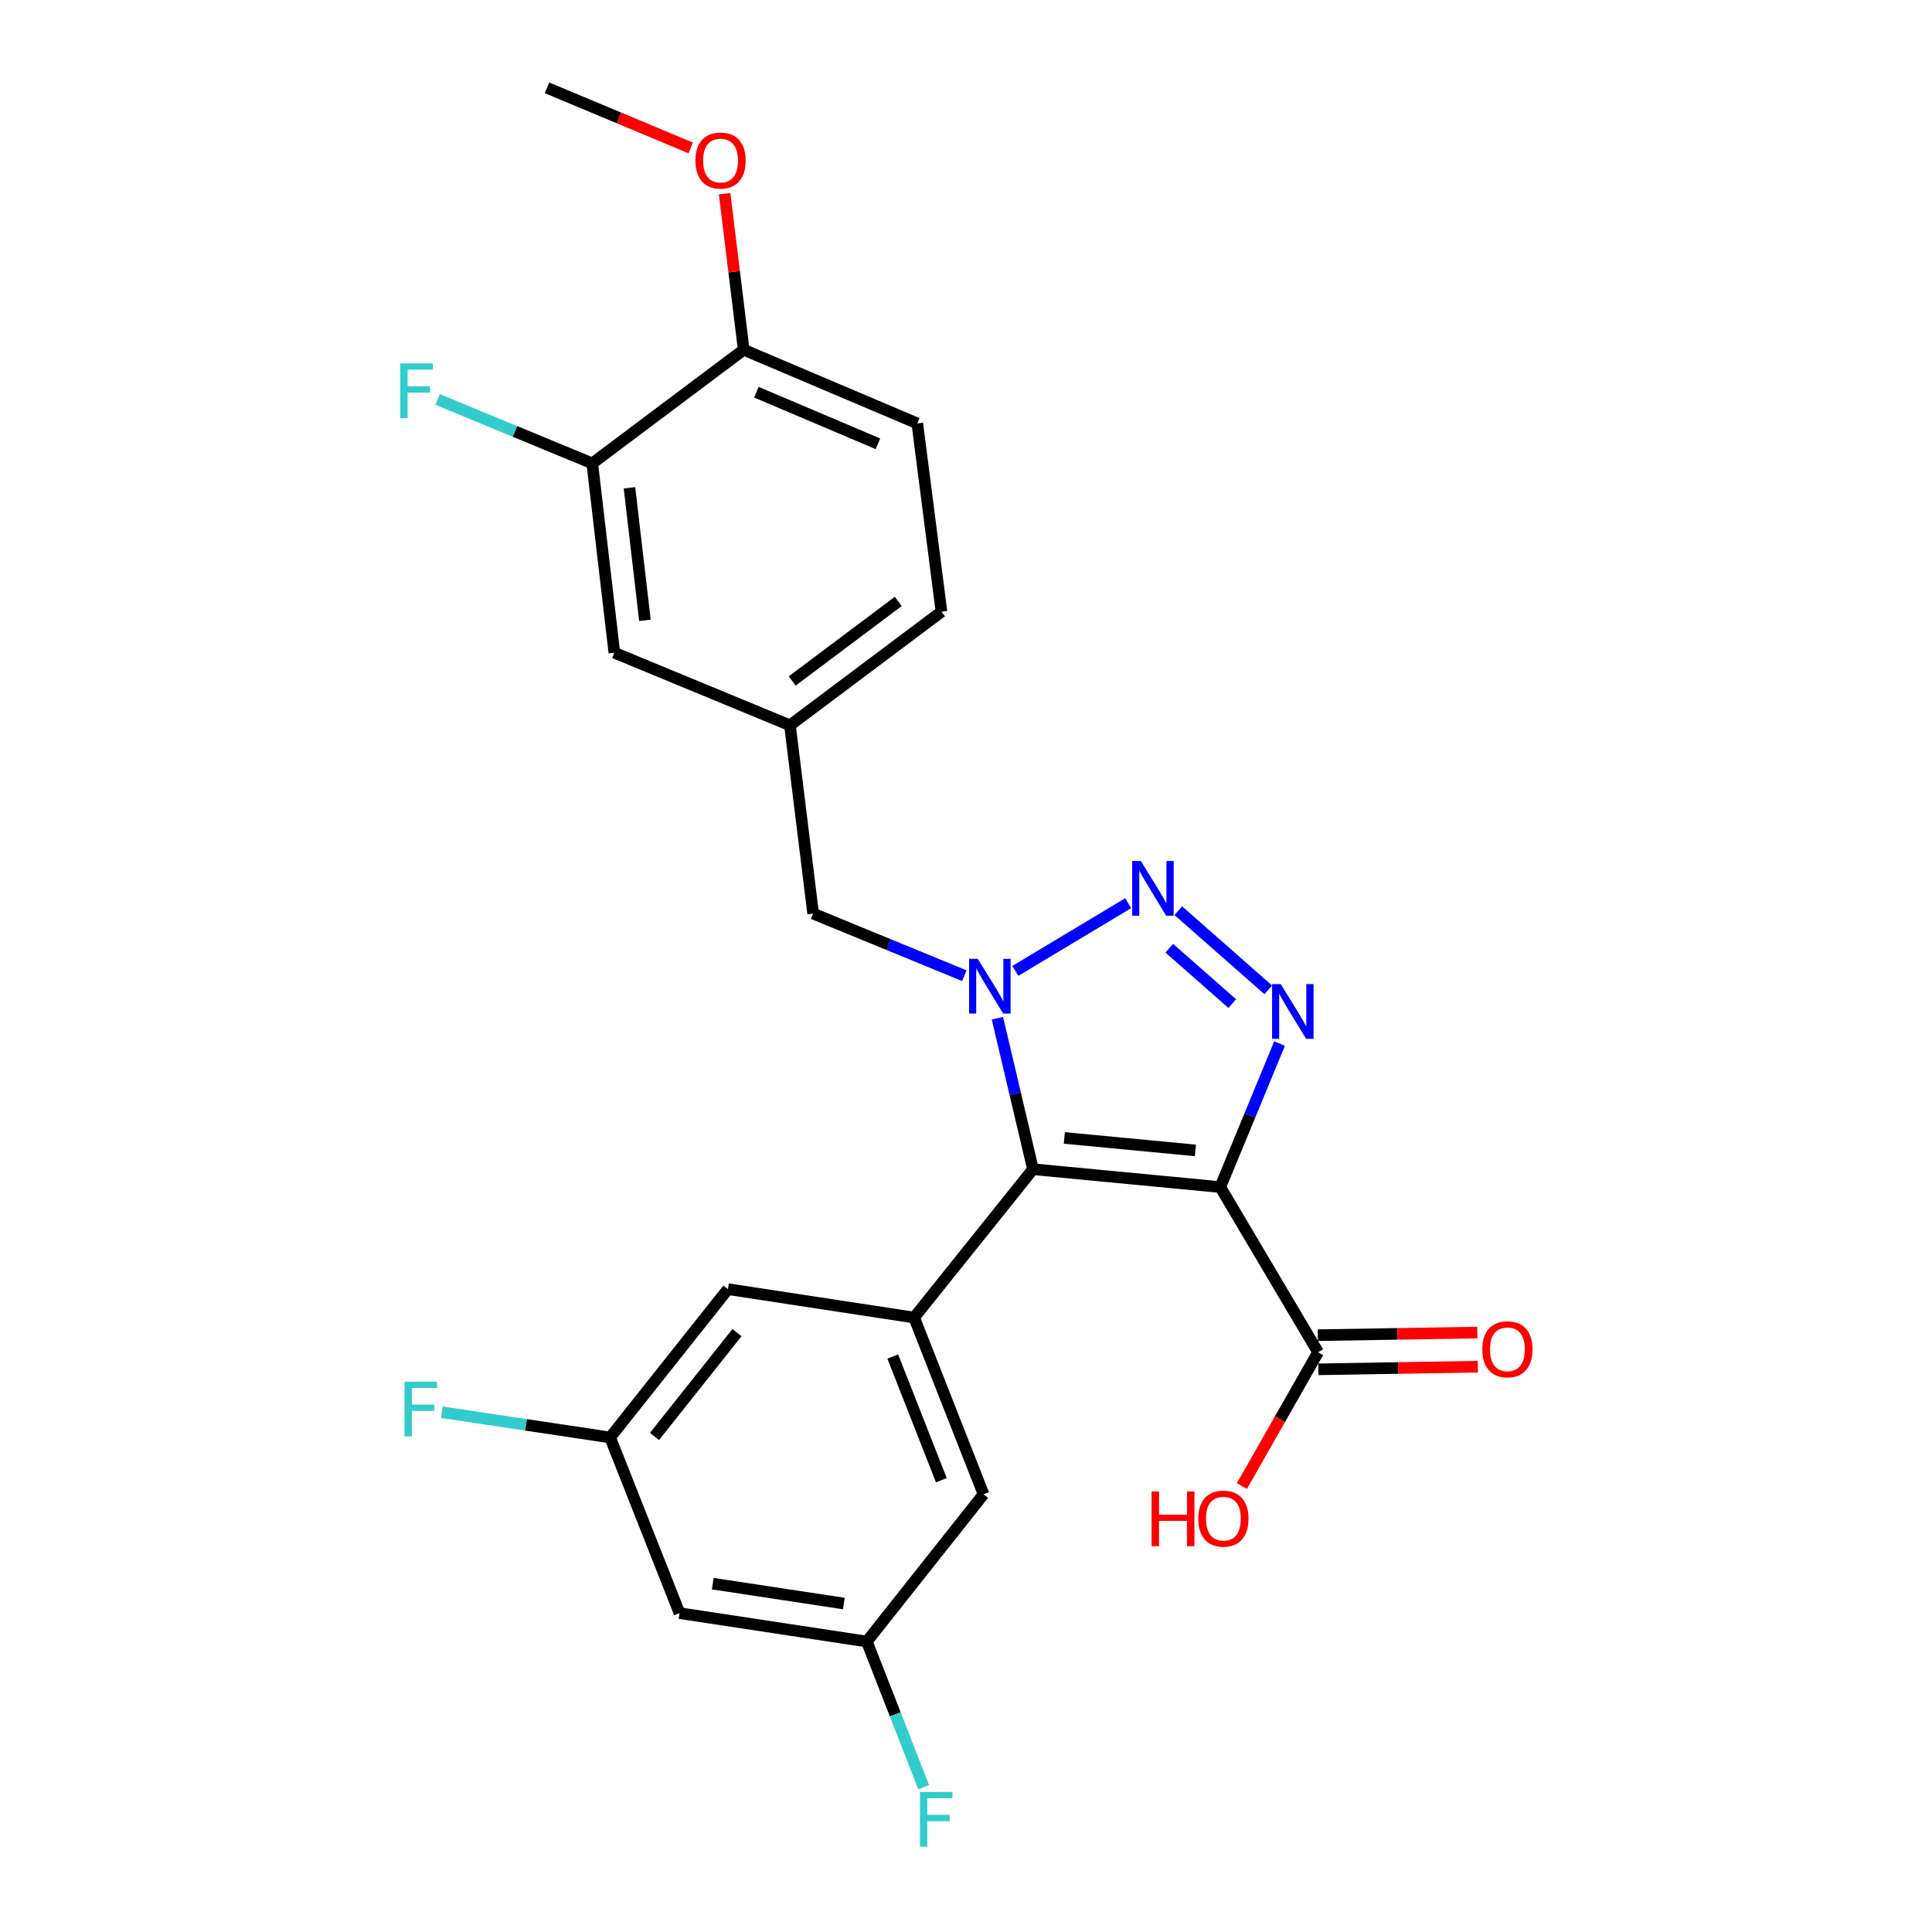 <?xml version='1.0' encoding='iso-8859-1'?>
<svg version='1.1' baseProfile='full'
              xmlns='http://www.w3.org/2000/svg'
                      xmlns:rdkit='http://www.rdkit.org/xml'
                      xmlns:xlink='http://www.w3.org/1999/xlink'
                  xml:space='preserve'
width='1000px' height='1000px' viewBox='0 0 1000 1000'>
<!-- END OF HEADER -->
<rect style='opacity:1.0;fill:#FFFFFF;stroke:none' width='1000' height='1000' x='0' y='0'> </rect>
<path class='bond-0' d='M 631.609,614.428 L 534.673,605.183' style='fill:none;fill-rule:evenodd;stroke:#000000;stroke-width:6px;stroke-linecap:butt;stroke-linejoin:miter;stroke-opacity:1' />
<path class='bond-0' d='M 618.746,595.455 L 550.891,588.984' style='fill:none;fill-rule:evenodd;stroke:#000000;stroke-width:6px;stroke-linecap:butt;stroke-linejoin:miter;stroke-opacity:1' />
<path class='bond-3' d='M 631.609,614.428 L 646.951,577.287' style='fill:none;fill-rule:evenodd;stroke:#000000;stroke-width:6px;stroke-linecap:butt;stroke-linejoin:miter;stroke-opacity:1' />
<path class='bond-3' d='M 646.951,577.287 L 662.293,540.147' style='fill:none;fill-rule:evenodd;stroke:#0000FF;stroke-width:6px;stroke-linecap:butt;stroke-linejoin:miter;stroke-opacity:1' />
<path class='bond-5' d='M 631.609,614.428 L 682.241,699.92' style='fill:none;fill-rule:evenodd;stroke:#000000;stroke-width:6px;stroke-linecap:butt;stroke-linejoin:miter;stroke-opacity:1' />
<path class='bond-1' d='M 534.673,605.183 L 525.465,566.111' style='fill:none;fill-rule:evenodd;stroke:#000000;stroke-width:6px;stroke-linecap:butt;stroke-linejoin:miter;stroke-opacity:1' />
<path class='bond-1' d='M 525.465,566.111 L 516.256,527.039' style='fill:none;fill-rule:evenodd;stroke:#0000FF;stroke-width:6px;stroke-linecap:butt;stroke-linejoin:miter;stroke-opacity:1' />
<path class='bond-4' d='M 534.673,605.183 L 473.147,681.96' style='fill:none;fill-rule:evenodd;stroke:#000000;stroke-width:6px;stroke-linecap:butt;stroke-linejoin:miter;stroke-opacity:1' />
<path class='bond-6' d='M 499.133,505.017 L 460.005,488.942' style='fill:none;fill-rule:evenodd;stroke:#0000FF;stroke-width:6px;stroke-linecap:butt;stroke-linejoin:miter;stroke-opacity:1' />
<path class='bond-6' d='M 460.005,488.942 L 420.876,472.867' style='fill:none;fill-rule:evenodd;stroke:#000000;stroke-width:6px;stroke-linecap:butt;stroke-linejoin:miter;stroke-opacity:1' />
<path class='bond-25' d='M 525.546,502.527 L 583.933,467.502' style='fill:none;fill-rule:evenodd;stroke:#0000FF;stroke-width:6px;stroke-linecap:butt;stroke-linejoin:miter;stroke-opacity:1' />
<path class='bond-2' d='M 609.9,471.386 L 656.445,512.341' style='fill:none;fill-rule:evenodd;stroke:#0000FF;stroke-width:6px;stroke-linecap:butt;stroke-linejoin:miter;stroke-opacity:1' />
<path class='bond-2' d='M 605.212,490.791 L 637.793,519.46' style='fill:none;fill-rule:evenodd;stroke:#0000FF;stroke-width:6px;stroke-linecap:butt;stroke-linejoin:miter;stroke-opacity:1' />
<path class='bond-8' d='M 473.147,681.96 L 509.077,773.429' style='fill:none;fill-rule:evenodd;stroke:#000000;stroke-width:6px;stroke-linecap:butt;stroke-linejoin:miter;stroke-opacity:1' />
<path class='bond-8' d='M 462.094,702.139 L 487.245,766.167' style='fill:none;fill-rule:evenodd;stroke:#000000;stroke-width:6px;stroke-linecap:butt;stroke-linejoin:miter;stroke-opacity:1' />
<path class='bond-9' d='M 473.147,681.96 L 376.771,667.258' style='fill:none;fill-rule:evenodd;stroke:#000000;stroke-width:6px;stroke-linecap:butt;stroke-linejoin:miter;stroke-opacity:1' />
<path class='bond-16' d='M 682.386,708.752 L 723.658,708.074' style='fill:none;fill-rule:evenodd;stroke:#000000;stroke-width:6px;stroke-linecap:butt;stroke-linejoin:miter;stroke-opacity:1' />
<path class='bond-16' d='M 723.658,708.074 L 764.931,707.396' style='fill:none;fill-rule:evenodd;stroke:#FF0000;stroke-width:6px;stroke-linecap:butt;stroke-linejoin:miter;stroke-opacity:1' />
<path class='bond-16' d='M 682.096,691.088 L 723.368,690.41' style='fill:none;fill-rule:evenodd;stroke:#000000;stroke-width:6px;stroke-linecap:butt;stroke-linejoin:miter;stroke-opacity:1' />
<path class='bond-16' d='M 723.368,690.41 L 764.641,689.733' style='fill:none;fill-rule:evenodd;stroke:#FF0000;stroke-width:6px;stroke-linecap:butt;stroke-linejoin:miter;stroke-opacity:1' />
<path class='bond-18' d='M 682.241,699.92 L 662.518,734.548' style='fill:none;fill-rule:evenodd;stroke:#000000;stroke-width:6px;stroke-linecap:butt;stroke-linejoin:miter;stroke-opacity:1' />
<path class='bond-18' d='M 662.518,734.548 L 642.795,769.176' style='fill:none;fill-rule:evenodd;stroke:#FF0000;stroke-width:6px;stroke-linecap:butt;stroke-linejoin:miter;stroke-opacity:1' />
<path class='bond-14' d='M 420.876,472.867 L 408.883,375.421' style='fill:none;fill-rule:evenodd;stroke:#000000;stroke-width:6px;stroke-linecap:butt;stroke-linejoin:miter;stroke-opacity:1' />
<path class='bond-7' d='M 306.55,239.836 L 317.984,337.842' style='fill:none;fill-rule:evenodd;stroke:#000000;stroke-width:6px;stroke-linecap:butt;stroke-linejoin:miter;stroke-opacity:1' />
<path class='bond-7' d='M 325.812,252.49 L 333.815,321.094' style='fill:none;fill-rule:evenodd;stroke:#000000;stroke-width:6px;stroke-linecap:butt;stroke-linejoin:miter;stroke-opacity:1' />
<path class='bond-19' d='M 306.55,239.836 L 266.515,223.295' style='fill:none;fill-rule:evenodd;stroke:#000000;stroke-width:6px;stroke-linecap:butt;stroke-linejoin:miter;stroke-opacity:1' />
<path class='bond-19' d='M 266.515,223.295 L 226.481,206.753' style='fill:none;fill-rule:evenodd;stroke:#33CCCC;stroke-width:6px;stroke-linecap:butt;stroke-linejoin:miter;stroke-opacity:1' />
<path class='bond-27' d='M 306.55,239.836 L 384.937,181.029' style='fill:none;fill-rule:evenodd;stroke:#000000;stroke-width:6px;stroke-linecap:butt;stroke-linejoin:miter;stroke-opacity:1' />
<path class='bond-11' d='M 509.077,773.429 L 448.661,849.657' style='fill:none;fill-rule:evenodd;stroke:#000000;stroke-width:6px;stroke-linecap:butt;stroke-linejoin:miter;stroke-opacity:1' />
<path class='bond-10' d='M 376.771,667.258 L 315.795,744.025' style='fill:none;fill-rule:evenodd;stroke:#000000;stroke-width:6px;stroke-linecap:butt;stroke-linejoin:miter;stroke-opacity:1' />
<path class='bond-10' d='M 381.458,689.761 L 338.774,743.498' style='fill:none;fill-rule:evenodd;stroke:#000000;stroke-width:6px;stroke-linecap:butt;stroke-linejoin:miter;stroke-opacity:1' />
<path class='bond-15' d='M 315.795,744.025 L 351.725,834.955' style='fill:none;fill-rule:evenodd;stroke:#000000;stroke-width:6px;stroke-linecap:butt;stroke-linejoin:miter;stroke-opacity:1' />
<path class='bond-21' d='M 315.795,744.025 L 272.241,737.492' style='fill:none;fill-rule:evenodd;stroke:#000000;stroke-width:6px;stroke-linecap:butt;stroke-linejoin:miter;stroke-opacity:1' />
<path class='bond-21' d='M 272.241,737.492 L 228.687,730.958' style='fill:none;fill-rule:evenodd;stroke:#33CCCC;stroke-width:6px;stroke-linecap:butt;stroke-linejoin:miter;stroke-opacity:1' />
<path class='bond-22' d='M 448.661,849.657 L 463.379,887.351' style='fill:none;fill-rule:evenodd;stroke:#000000;stroke-width:6px;stroke-linecap:butt;stroke-linejoin:miter;stroke-opacity:1' />
<path class='bond-22' d='M 463.379,887.351 L 478.098,925.046' style='fill:none;fill-rule:evenodd;stroke:#33CCCC;stroke-width:6px;stroke-linecap:butt;stroke-linejoin:miter;stroke-opacity:1' />
<path class='bond-26' d='M 448.661,849.657 L 351.725,834.955' style='fill:none;fill-rule:evenodd;stroke:#000000;stroke-width:6px;stroke-linecap:butt;stroke-linejoin:miter;stroke-opacity:1' />
<path class='bond-26' d='M 436.769,829.985 L 368.914,819.694' style='fill:none;fill-rule:evenodd;stroke:#000000;stroke-width:6px;stroke-linecap:butt;stroke-linejoin:miter;stroke-opacity:1' />
<path class='bond-12' d='M 384.937,181.029 L 474.796,219.158' style='fill:none;fill-rule:evenodd;stroke:#000000;stroke-width:6px;stroke-linecap:butt;stroke-linejoin:miter;stroke-opacity:1' />
<path class='bond-12' d='M 391.515,203.011 L 454.417,229.701' style='fill:none;fill-rule:evenodd;stroke:#000000;stroke-width:6px;stroke-linecap:butt;stroke-linejoin:miter;stroke-opacity:1' />
<path class='bond-23' d='M 384.937,181.029 L 379.998,140.641' style='fill:none;fill-rule:evenodd;stroke:#000000;stroke-width:6px;stroke-linecap:butt;stroke-linejoin:miter;stroke-opacity:1' />
<path class='bond-23' d='M 379.998,140.641 L 375.06,100.252' style='fill:none;fill-rule:evenodd;stroke:#FF0000;stroke-width:6px;stroke-linecap:butt;stroke-linejoin:miter;stroke-opacity:1' />
<path class='bond-13' d='M 317.984,337.842 L 408.883,375.421' style='fill:none;fill-rule:evenodd;stroke:#000000;stroke-width:6px;stroke-linecap:butt;stroke-linejoin:miter;stroke-opacity:1' />
<path class='bond-20' d='M 408.883,375.421 L 487.3,316.613' style='fill:none;fill-rule:evenodd;stroke:#000000;stroke-width:6px;stroke-linecap:butt;stroke-linejoin:miter;stroke-opacity:1' />
<path class='bond-20' d='M 410.047,352.466 L 464.938,311.301' style='fill:none;fill-rule:evenodd;stroke:#000000;stroke-width:6px;stroke-linecap:butt;stroke-linejoin:miter;stroke-opacity:1' />
<path class='bond-17' d='M 474.796,219.158 L 487.3,316.613' style='fill:none;fill-rule:evenodd;stroke:#000000;stroke-width:6px;stroke-linecap:butt;stroke-linejoin:miter;stroke-opacity:1' />
<path class='bond-24' d='M 357.519,76.569 L 320.321,61.012' style='fill:none;fill-rule:evenodd;stroke:#FF0000;stroke-width:6px;stroke-linecap:butt;stroke-linejoin:miter;stroke-opacity:1' />
<path class='bond-24' d='M 320.321,61.012 L 283.123,45.455' style='fill:none;fill-rule:evenodd;stroke:#000000;stroke-width:6px;stroke-linecap:butt;stroke-linejoin:miter;stroke-opacity:1' />
<path  class='atom-2' d='M 506.086 496.285
L 515.366 511.285
Q 516.286 512.765, 517.766 515.445
Q 519.246 518.125, 519.326 518.285
L 519.326 496.285
L 523.086 496.285
L 523.086 524.605
L 519.206 524.605
L 509.246 508.205
Q 508.086 506.285, 506.846 504.085
Q 505.646 501.885, 505.286 501.205
L 505.286 524.605
L 501.606 524.605
L 501.606 496.285
L 506.086 496.285
' fill='#0000FF'/>
<path  class='atom-3' d='M 590.488 445.654
L 599.768 460.654
Q 600.688 462.134, 602.168 464.814
Q 603.648 467.494, 603.728 467.654
L 603.728 445.654
L 607.488 445.654
L 607.488 473.974
L 603.608 473.974
L 593.648 457.574
Q 592.488 455.654, 591.248 453.454
Q 590.048 451.254, 589.688 450.574
L 589.688 473.974
L 586.008 473.974
L 586.008 445.654
L 590.488 445.654
' fill='#0000FF'/>
<path  class='atom-4' d='M 662.898 509.368
L 672.178 524.368
Q 673.098 525.848, 674.578 528.528
Q 676.058 531.208, 676.138 531.368
L 676.138 509.368
L 679.898 509.368
L 679.898 537.688
L 676.018 537.688
L 666.058 521.288
Q 664.898 519.368, 663.658 517.168
Q 662.458 514.968, 662.098 514.288
L 662.098 537.688
L 658.418 537.688
L 658.418 509.368
L 662.898 509.368
' fill='#0000FF'/>
<path  class='atom-17' d='M 767.236 698.39
Q 767.236 691.59, 770.596 687.79
Q 773.956 683.99, 780.236 683.99
Q 786.516 683.99, 789.876 687.79
Q 793.236 691.59, 793.236 698.39
Q 793.236 705.27, 789.836 709.19
Q 786.436 713.07, 780.236 713.07
Q 773.996 713.07, 770.596 709.19
Q 767.236 705.31, 767.236 698.39
M 780.236 709.87
Q 784.556 709.87, 786.876 706.99
Q 789.236 704.07, 789.236 698.39
Q 789.236 692.83, 786.876 690.03
Q 784.556 687.19, 780.236 687.19
Q 775.916 687.19, 773.556 689.99
Q 771.236 692.79, 771.236 698.39
Q 771.236 704.11, 773.556 706.99
Q 775.916 709.87, 780.236 709.87
' fill='#FF0000'/>
<path  class='atom-19' d='M 596.068 771.972
L 599.908 771.972
L 599.908 784.012
L 614.388 784.012
L 614.388 771.972
L 618.228 771.972
L 618.228 800.292
L 614.388 800.292
L 614.388 787.212
L 599.908 787.212
L 599.908 800.292
L 596.068 800.292
L 596.068 771.972
' fill='#FF0000'/>
<path  class='atom-19' d='M 620.228 786.052
Q 620.228 779.252, 623.588 775.452
Q 626.948 771.652, 633.228 771.652
Q 639.508 771.652, 642.868 775.452
Q 646.228 779.252, 646.228 786.052
Q 646.228 792.932, 642.828 796.852
Q 639.428 800.732, 633.228 800.732
Q 626.988 800.732, 623.588 796.852
Q 620.228 792.972, 620.228 786.052
M 633.228 797.532
Q 637.548 797.532, 639.868 794.652
Q 642.228 791.732, 642.228 786.052
Q 642.228 780.492, 639.868 777.692
Q 637.548 774.852, 633.228 774.852
Q 628.908 774.852, 626.548 777.652
Q 624.228 780.452, 624.228 786.052
Q 624.228 791.772, 626.548 794.652
Q 628.908 797.532, 633.228 797.532
' fill='#FF0000'/>
<path  class='atom-20' d='M 207.181 188.097
L 224.021 188.097
L 224.021 191.337
L 210.981 191.337
L 210.981 199.937
L 222.581 199.937
L 222.581 203.217
L 210.981 203.217
L 210.981 216.417
L 207.181 216.417
L 207.181 188.097
' fill='#33CCCC'/>
<path  class='atom-22' d='M 209.37 715.164
L 226.21 715.164
L 226.21 718.404
L 213.17 718.404
L 213.17 727.004
L 224.77 727.004
L 224.77 730.284
L 213.17 730.284
L 213.17 743.484
L 209.37 743.484
L 209.37 715.164
' fill='#33CCCC'/>
<path  class='atom-23' d='M 476.171 927.515
L 493.011 927.515
L 493.011 930.755
L 479.971 930.755
L 479.971 939.355
L 491.571 939.355
L 491.571 942.635
L 479.971 942.635
L 479.971 955.835
L 476.171 955.835
L 476.171 927.515
' fill='#33CCCC'/>
<path  class='atom-24' d='M 359.953 83.104
Q 359.953 76.304, 363.313 72.504
Q 366.673 68.704, 372.953 68.704
Q 379.233 68.704, 382.593 72.504
Q 385.953 76.304, 385.953 83.104
Q 385.953 89.984, 382.553 93.904
Q 379.153 97.784, 372.953 97.784
Q 366.713 97.784, 363.313 93.904
Q 359.953 90.024, 359.953 83.104
M 372.953 94.584
Q 377.273 94.584, 379.593 91.704
Q 381.953 88.784, 381.953 83.104
Q 381.953 77.544, 379.593 74.744
Q 377.273 71.904, 372.953 71.904
Q 368.633 71.904, 366.273 74.704
Q 363.953 77.504, 363.953 83.104
Q 363.953 88.824, 366.273 91.704
Q 368.633 94.584, 372.953 94.584
' fill='#FF0000'/>
</svg>
